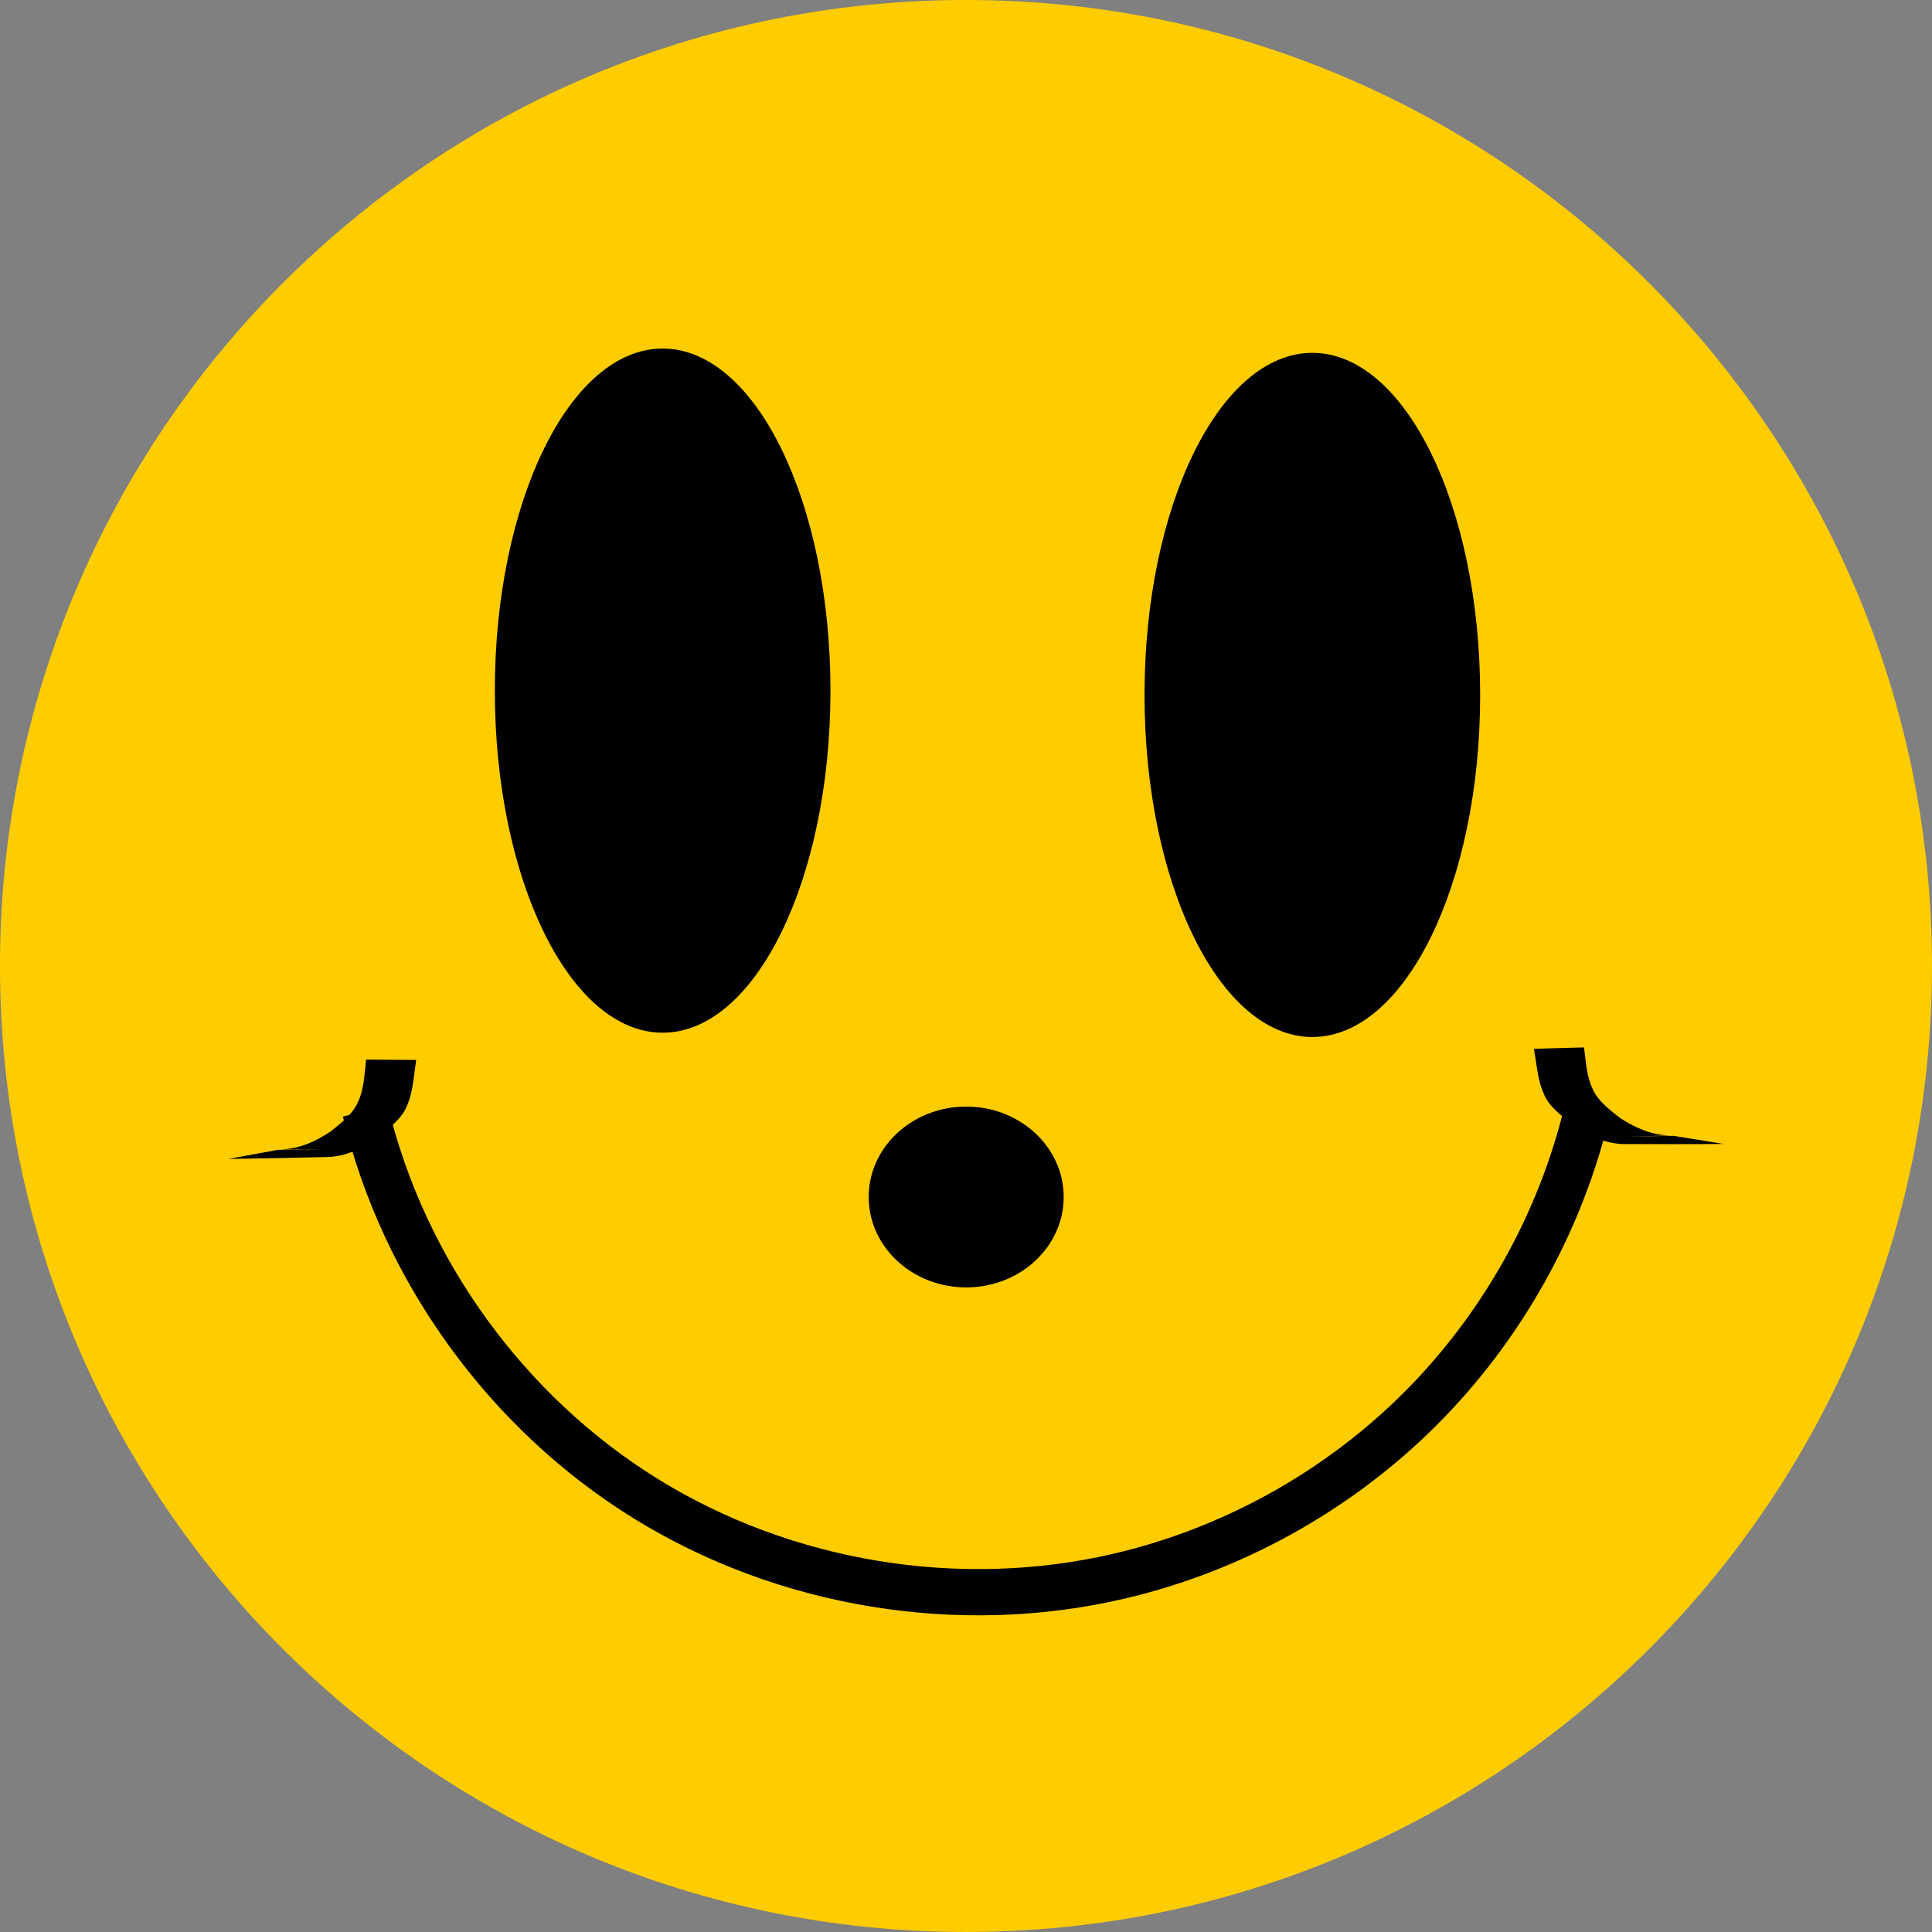 <?xml version="1.0" encoding="UTF-8" standalone="no"?>
<!-- Created with Inkscape (http://www.inkscape.org/) -->
<svg
    xmlns:inkscape="http://www.inkscape.org/namespaces/inkscape"
    xmlns:rdf="http://www.w3.org/1999/02/22-rdf-syntax-ns#"
    xmlns="http://www.w3.org/2000/svg"
    xmlns:xlink="http://www.w3.org/1999/xlink"
    xmlns:ns1="http://sozi.baierouge.fr"
    xmlns:cc="http://creativecommons.org/ns#"
    xmlns:dc="http://purl.org/dc/elements/1.1/"
    xmlns:sodipodi="http://sodipodi.sourceforge.net/DTD/sodipodi-0.dtd"
    id="svg2"
    sodipodi:docname="New document 1"
    viewBox="0 0 475.96 475.96"
    version="1.1"
    inkscape:version="0.48.4 r9939"
  >
  <rect x="0" y="0" width="475.96" height="475.96" fill="#808080" stroke="none"/>
  <sodipodi:namedview
      id="base"
      bordercolor="#666666"
      inkscape:pageshadow="2"
      inkscape:window-y="-3"
      fit-margin-left="0"
      pagecolor="#ffffff"
      fit-margin-top="0"
      inkscape:window-maximized="1"
      inkscape:zoom="0.94335937"
      inkscape:window-x="-2"
      inkscape:window-height="880"
      showgrid="false"
      borderopacity="1.0"
      inkscape:current-layer="layer1"
      inkscape:cx="238.25466"
      inkscape:cy="163.3751"
      fit-margin-right="0"
      fit-margin-bottom="0"
      inkscape:window-width="1600"
      inkscape:pageopacity="0.0"
      inkscape:document-units="px"
  />
  <g
      id="layer1"
      inkscape:label="Layer 1"
      inkscape:groupmode="layer"
      transform="translate(-136.75 -222.35)"
    >
    <path
        id="path2987"
        sodipodi:rx="237.97929"
        sodipodi:ry="237.97929"
        style="fill:#ffcc00"
        sodipodi:type="arc"
        d="m712.35 540.89c0 131.43-106.55 237.98-237.98 237.98s-237.98-106.55-237.98-237.98 106.55-237.98 237.98-237.98 237.98 106.55 237.98 237.98z"
        transform="translate(-99.644 -80.563)"
        sodipodi:cy="540.89221"
        sodipodi:cx="474.36853"
    />
    <path
        id="path2989"
        sodipodi:rx="41.341614"
        sodipodi:ry="84.273293"
        style="fill:#000000"
        sodipodi:type="arc"
        d="m-46.642 399.91c0 46.543-18.509 84.273-41.342 84.273-22.832 0-41.342-37.73-41.342-84.273s18.509-84.273 41.342-84.273c22.832 0 41.342 37.73 41.342 84.273z"
        transform="translate(387.98 -7.42)"
        sodipodi:cy="399.90671"
        sodipodi:cx="-87.983437"
    />
    <g
        id="g3005"
        transform="matrix(1 -.01 .01 1 -1.204 11.2)"
      >
      <path
          id="path2993"
          style="stroke:#000000;stroke-width:11.391;fill:none"
          inkscape:connector-curvature="0"
          d="m223.1 487.12c9.03 39.31 34.108 74.682 68.213 96.214s76.824 28.964 116.2 20.214c27.88-6.196 53.959-20.291 74.417-40.219 20.458-19.929 35.231-45.63 42.155-73.337"
      />
      <path
          id="path3001"
          style="fill:#000000"
          inkscape:connector-curvature="0"
          d="m201.51 496.43c4.803-0.005 21.285 0.169 0.915-0.085 4.66-0.248 8.188-1.798 12.133-4.356 1.982-1.577 4.082-3.169 5.644-5.266 0.835-1.121 0.967-1.606 1.554-2.91 1.107-2.992 1.264-6.228 1.641-9.389l12.346 0.21c-0.559 3.258-0.751 6.608-1.794 9.749-0.53 1.34-0.763 2.152-1.57 3.328-1.544 2.251-3.822 3.842-5.776 5.617-3.9 2.689-7.569 4.638-12.272 4.987-8.364 0.113-16.725 0.22-25.089 0.226l12.267-2.111z"
      />
      <path
          id="path3003"
          style="fill:#000000"
          inkscape:connector-curvature="0"
          d="m545.33 496.43c-4.803-0.005-21.285 0.169-0.915-0.085-4.66-0.248-8.188-1.798-12.133-4.356-1.982-1.577-4.082-3.169-5.644-5.266-0.835-1.121-0.967-1.606-1.554-2.91-1.107-2.992-1.264-6.228-1.641-9.389l-12.346 0.21c0.559 3.258 0.751 6.608 1.794 9.749 0.53 1.34 0.763 2.152 1.57 3.328 1.544 2.251 3.822 3.842 5.776 5.617 3.9 2.689 7.569 4.638 12.272 4.987 8.364 0.113 16.725 0.22 25.089 0.226l-12.267-2.111z"
      />
    </g
    >
    <path
        id="path3017"
        sodipodi:rx="41.341614"
        sodipodi:ry="84.273293"
        style="fill:#000000"
        sodipodi:type="arc"
        d="m-46.642 399.91c0 46.543-18.509 84.273-41.342 84.273-22.832 0-41.342-37.73-41.342-84.273s18.509-84.273 41.342-84.273c22.832 0 41.342 37.73 41.342 84.273z"
        transform="translate(548.04 -6.36)"
        sodipodi:cy="399.90671"
        sodipodi:cx="-87.983437"
    />
    <path
        id="path3019"
        sodipodi:rx="29.151138"
        sodipodi:ry="27.031055"
        style="fill:#000000"
        sodipodi:type="arc"
        d="m-196.11 412.63c0 14.929-13.051 27.031-29.151 27.031s-29.151-12.102-29.151-27.031 13.051-27.031 29.151-27.031 29.151 12.102 29.151 27.031z"
        transform="matrix(.824 0 0 .824 560.39 177.23)"
        sodipodi:cy="412.6272"
        sodipodi:cx="-225.2588"
    />
    <path
        id="path3027"
        sodipodi:rx="25.440994"
        sodipodi:ry="20.670807"
        style="fill:#ffffff"
        sodipodi:type="arc"
        d="m-212.01 357.51c0 11.416-11.39 20.671-25.441 20.671s-25.441-9.255-25.441-20.671 11.39-20.671 25.441-20.671 25.441 9.255 25.441 20.671z"
        transform="matrix(.812 0 0 .846 109.71 100.58)"
        sodipodi:cy="357.50504"
        sodipodi:cx="-237.44928"
    />
    <path
        id="path3029"
        sodipodi:rx="25.440994"
        sodipodi:ry="20.670807"
        style="fill:#ffffff"
        sodipodi:type="arc"
        d="m-212.01 357.51c0 11.416-11.39 20.671-25.441 20.671s-25.441-9.255-25.441-20.671 11.39-20.671 25.441-20.671 25.441 9.255 25.441 20.671z"
        transform="matrix(.812 0 0 .846 45.052 73.021)"
        sodipodi:cy="357.50504"
        sodipodi:cx="-237.44928"
    />
  </g
  >
</svg
>
